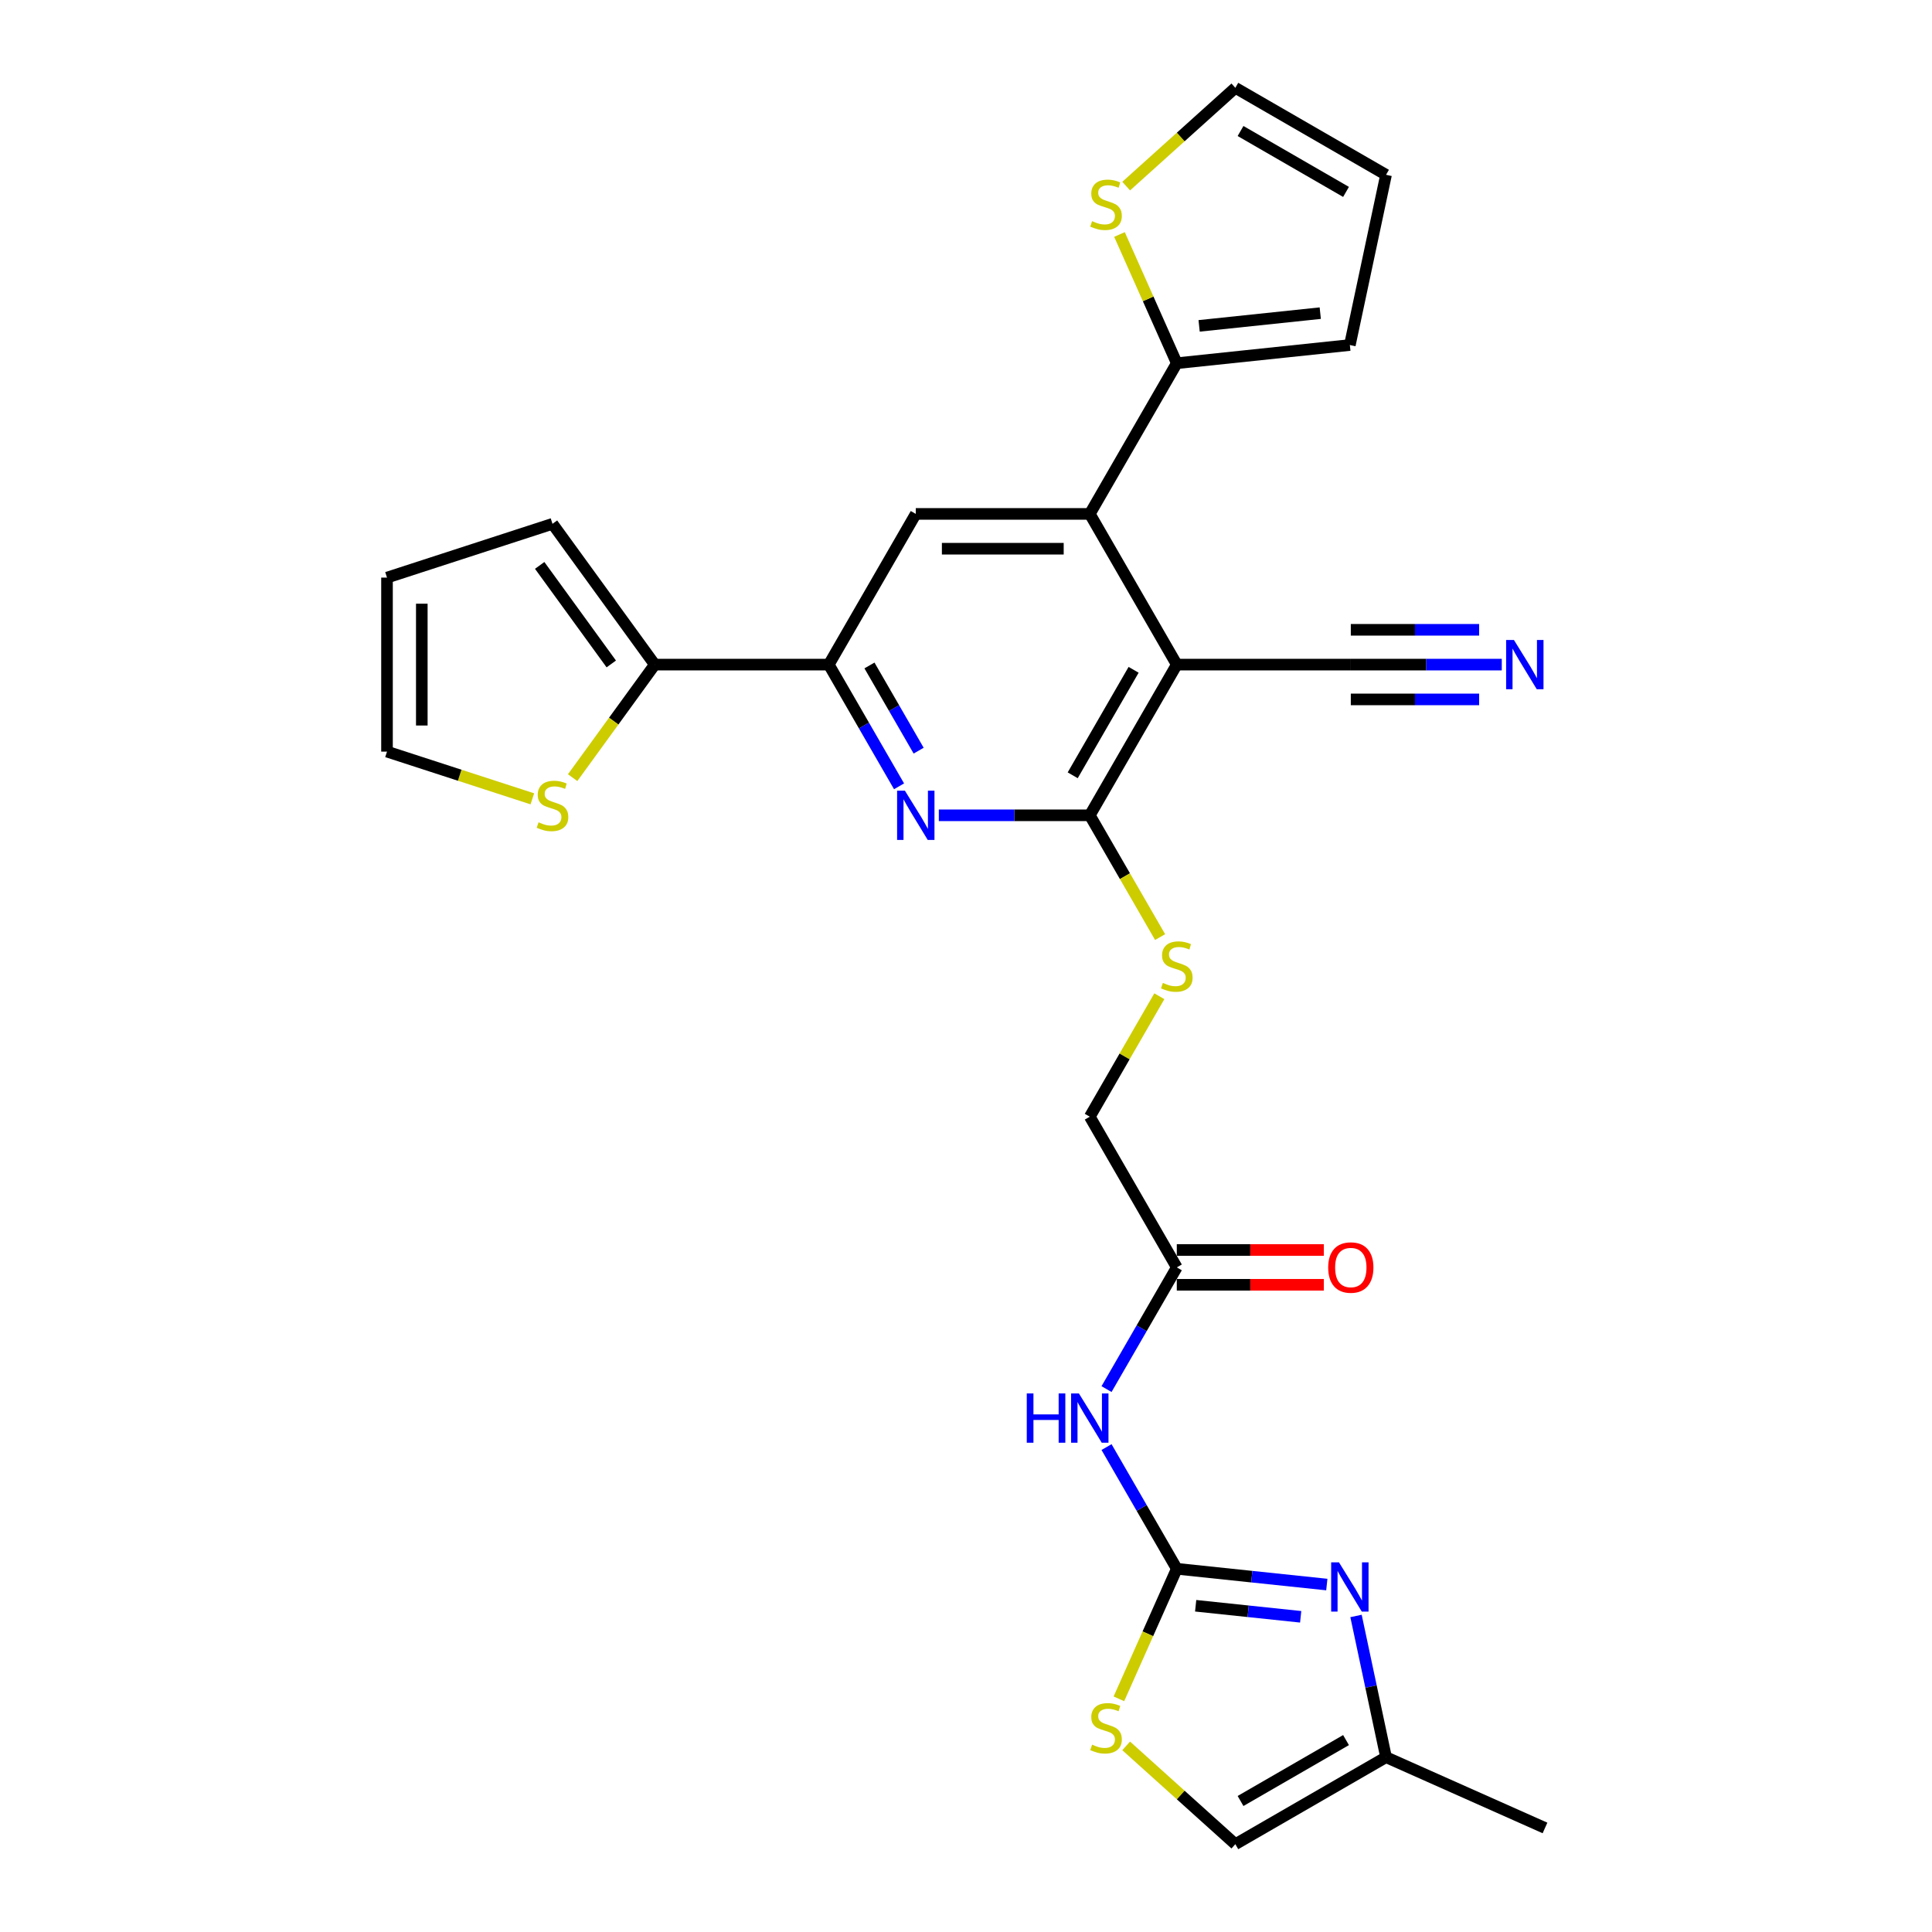<?xml version='1.0' encoding='iso-8859-1'?>
<svg version='1.1' baseProfile='full'
              xmlns='http://www.w3.org/2000/svg'
                      xmlns:rdkit='http://www.rdkit.org/xml'
                      xmlns:xlink='http://www.w3.org/1999/xlink'
                  xml:space='preserve'
width='1000px' height='1000px' viewBox='0 0 1000 1000'>
<!-- END OF HEADER -->
<rect style='opacity:1.0;fill:#FFFFFF;stroke:none' width='1000' height='1000' x='0' y='0'> </rect>
<path class='bond-1' d='M 609.109,344 L 564.076,422' style='fill:none;fill-rule:evenodd;stroke:#000000;stroke-width:6px;stroke-linecap:butt;stroke-linejoin:miter;stroke-opacity:1' />
<path class='bond-1' d='M 586.754,346.694 L 555.231,401.294' style='fill:none;fill-rule:evenodd;stroke:#000000;stroke-width:6px;stroke-linecap:butt;stroke-linejoin:miter;stroke-opacity:1' />
<path class='bond-2' d='M 609.109,344 L 564.076,266' style='fill:none;fill-rule:evenodd;stroke:#000000;stroke-width:6px;stroke-linecap:butt;stroke-linejoin:miter;stroke-opacity:1' />
<path class='bond-11' d='M 609.109,344 L 699.176,344' style='fill:none;fill-rule:evenodd;stroke:#000000;stroke-width:6px;stroke-linecap:butt;stroke-linejoin:miter;stroke-opacity:1' />
<path class='bond-0' d='M 609.109,811.999 L 590.924,780.502' style='fill:none;fill-rule:evenodd;stroke:#000000;stroke-width:6px;stroke-linecap:butt;stroke-linejoin:miter;stroke-opacity:1' />
<path class='bond-0' d='M 590.924,780.502 L 572.739,749.005' style='fill:none;fill-rule:evenodd;stroke:#0000FF;stroke-width:6px;stroke-linecap:butt;stroke-linejoin:miter;stroke-opacity:1' />
<path class='bond-4' d='M 609.109,811.999 L 647.933,816.08' style='fill:none;fill-rule:evenodd;stroke:#000000;stroke-width:6px;stroke-linecap:butt;stroke-linejoin:miter;stroke-opacity:1' />
<path class='bond-4' d='M 647.933,816.08 L 686.758,820.161' style='fill:none;fill-rule:evenodd;stroke:#0000FF;stroke-width:6px;stroke-linecap:butt;stroke-linejoin:miter;stroke-opacity:1' />
<path class='bond-4' d='M 618.874,831.138 L 646.051,833.995' style='fill:none;fill-rule:evenodd;stroke:#000000;stroke-width:6px;stroke-linecap:butt;stroke-linejoin:miter;stroke-opacity:1' />
<path class='bond-4' d='M 646.051,833.995 L 673.227,836.851' style='fill:none;fill-rule:evenodd;stroke:#0000FF;stroke-width:6px;stroke-linecap:butt;stroke-linejoin:miter;stroke-opacity:1' />
<path class='bond-8' d='M 609.109,811.999 L 594.125,845.655' style='fill:none;fill-rule:evenodd;stroke:#000000;stroke-width:6px;stroke-linecap:butt;stroke-linejoin:miter;stroke-opacity:1' />
<path class='bond-8' d='M 594.125,845.655 L 579.141,879.31' style='fill:none;fill-rule:evenodd;stroke:#CCCC00;stroke-width:6px;stroke-linecap:butt;stroke-linejoin:miter;stroke-opacity:1' />
<path class='bond-3' d='M 564.076,422 L 525.005,422' style='fill:none;fill-rule:evenodd;stroke:#000000;stroke-width:6px;stroke-linecap:butt;stroke-linejoin:miter;stroke-opacity:1' />
<path class='bond-3' d='M 525.005,422 L 485.934,422' style='fill:none;fill-rule:evenodd;stroke:#0000FF;stroke-width:6px;stroke-linecap:butt;stroke-linejoin:miter;stroke-opacity:1' />
<path class='bond-15' d='M 564.076,422 L 582.272,453.516' style='fill:none;fill-rule:evenodd;stroke:#000000;stroke-width:6px;stroke-linecap:butt;stroke-linejoin:miter;stroke-opacity:1' />
<path class='bond-15' d='M 582.272,453.516 L 600.467,485.031' style='fill:none;fill-rule:evenodd;stroke:#CCCC00;stroke-width:6px;stroke-linecap:butt;stroke-linejoin:miter;stroke-opacity:1' />
<path class='bond-7' d='M 564.076,266 L 474.01,266' style='fill:none;fill-rule:evenodd;stroke:#000000;stroke-width:6px;stroke-linecap:butt;stroke-linejoin:miter;stroke-opacity:1' />
<path class='bond-7' d='M 550.566,284.014 L 487.52,284.014' style='fill:none;fill-rule:evenodd;stroke:#000000;stroke-width:6px;stroke-linecap:butt;stroke-linejoin:miter;stroke-opacity:1' />
<path class='bond-9' d='M 564.076,266 L 609.109,188.001' style='fill:none;fill-rule:evenodd;stroke:#000000;stroke-width:6px;stroke-linecap:butt;stroke-linejoin:miter;stroke-opacity:1' />
<path class='bond-28' d='M 465.346,406.995 L 447.161,375.498' style='fill:none;fill-rule:evenodd;stroke:#0000FF;stroke-width:6px;stroke-linecap:butt;stroke-linejoin:miter;stroke-opacity:1' />
<path class='bond-28' d='M 447.161,375.498 L 428.976,344' style='fill:none;fill-rule:evenodd;stroke:#000000;stroke-width:6px;stroke-linecap:butt;stroke-linejoin:miter;stroke-opacity:1' />
<path class='bond-28' d='M 475.491,388.539 L 462.761,366.491' style='fill:none;fill-rule:evenodd;stroke:#0000FF;stroke-width:6px;stroke-linecap:butt;stroke-linejoin:miter;stroke-opacity:1' />
<path class='bond-28' d='M 462.761,366.491 L 450.032,344.443' style='fill:none;fill-rule:evenodd;stroke:#000000;stroke-width:6px;stroke-linecap:butt;stroke-linejoin:miter;stroke-opacity:1' />
<path class='bond-13' d='M 701.872,836.419 L 709.64,872.966' style='fill:none;fill-rule:evenodd;stroke:#0000FF;stroke-width:6px;stroke-linecap:butt;stroke-linejoin:miter;stroke-opacity:1' />
<path class='bond-13' d='M 709.64,872.966 L 717.408,909.512' style='fill:none;fill-rule:evenodd;stroke:#000000;stroke-width:6px;stroke-linecap:butt;stroke-linejoin:miter;stroke-opacity:1' />
<path class='bond-5' d='M 428.976,344 L 474.01,266' style='fill:none;fill-rule:evenodd;stroke:#000000;stroke-width:6px;stroke-linecap:butt;stroke-linejoin:miter;stroke-opacity:1' />
<path class='bond-10' d='M 428.976,344 L 338.91,344' style='fill:none;fill-rule:evenodd;stroke:#000000;stroke-width:6px;stroke-linecap:butt;stroke-linejoin:miter;stroke-opacity:1' />
<path class='bond-6' d='M 572.739,718.994 L 590.924,687.497' style='fill:none;fill-rule:evenodd;stroke:#0000FF;stroke-width:6px;stroke-linecap:butt;stroke-linejoin:miter;stroke-opacity:1' />
<path class='bond-6' d='M 590.924,687.497 L 609.109,656' style='fill:none;fill-rule:evenodd;stroke:#000000;stroke-width:6px;stroke-linecap:butt;stroke-linejoin:miter;stroke-opacity:1' />
<path class='bond-18' d='M 582.906,903.67 L 611.157,929.108' style='fill:none;fill-rule:evenodd;stroke:#CCCC00;stroke-width:6px;stroke-linecap:butt;stroke-linejoin:miter;stroke-opacity:1' />
<path class='bond-18' d='M 611.157,929.108 L 639.408,954.545' style='fill:none;fill-rule:evenodd;stroke:#000000;stroke-width:6px;stroke-linecap:butt;stroke-linejoin:miter;stroke-opacity:1' />
<path class='bond-16' d='M 609.109,188.001 L 594.277,154.687' style='fill:none;fill-rule:evenodd;stroke:#000000;stroke-width:6px;stroke-linecap:butt;stroke-linejoin:miter;stroke-opacity:1' />
<path class='bond-16' d='M 594.277,154.687 L 579.445,121.374' style='fill:none;fill-rule:evenodd;stroke:#CCCC00;stroke-width:6px;stroke-linecap:butt;stroke-linejoin:miter;stroke-opacity:1' />
<path class='bond-19' d='M 609.109,188.001 L 698.682,178.586' style='fill:none;fill-rule:evenodd;stroke:#000000;stroke-width:6px;stroke-linecap:butt;stroke-linejoin:miter;stroke-opacity:1' />
<path class='bond-19' d='M 620.662,168.674 L 683.364,162.084' style='fill:none;fill-rule:evenodd;stroke:#000000;stroke-width:6px;stroke-linecap:butt;stroke-linejoin:miter;stroke-opacity:1' />
<path class='bond-17' d='M 338.91,344 L 317.655,373.255' style='fill:none;fill-rule:evenodd;stroke:#000000;stroke-width:6px;stroke-linecap:butt;stroke-linejoin:miter;stroke-opacity:1' />
<path class='bond-17' d='M 317.655,373.255 L 296.4,402.51' style='fill:none;fill-rule:evenodd;stroke:#CCCC00;stroke-width:6px;stroke-linecap:butt;stroke-linejoin:miter;stroke-opacity:1' />
<path class='bond-20' d='M 338.91,344 L 285.97,271.135' style='fill:none;fill-rule:evenodd;stroke:#000000;stroke-width:6px;stroke-linecap:butt;stroke-linejoin:miter;stroke-opacity:1' />
<path class='bond-20' d='M 316.396,343.658 L 279.338,292.653' style='fill:none;fill-rule:evenodd;stroke:#000000;stroke-width:6px;stroke-linecap:butt;stroke-linejoin:miter;stroke-opacity:1' />
<path class='bond-12' d='M 699.176,344 L 738.247,344' style='fill:none;fill-rule:evenodd;stroke:#000000;stroke-width:6px;stroke-linecap:butt;stroke-linejoin:miter;stroke-opacity:1' />
<path class='bond-12' d='M 738.247,344 L 777.317,344' style='fill:none;fill-rule:evenodd;stroke:#0000FF;stroke-width:6px;stroke-linecap:butt;stroke-linejoin:miter;stroke-opacity:1' />
<path class='bond-12' d='M 699.176,362.014 L 732.386,362.014' style='fill:none;fill-rule:evenodd;stroke:#000000;stroke-width:6px;stroke-linecap:butt;stroke-linejoin:miter;stroke-opacity:1' />
<path class='bond-12' d='M 732.386,362.014 L 765.596,362.014' style='fill:none;fill-rule:evenodd;stroke:#0000FF;stroke-width:6px;stroke-linecap:butt;stroke-linejoin:miter;stroke-opacity:1' />
<path class='bond-12' d='M 699.176,325.987 L 732.386,325.987' style='fill:none;fill-rule:evenodd;stroke:#000000;stroke-width:6px;stroke-linecap:butt;stroke-linejoin:miter;stroke-opacity:1' />
<path class='bond-12' d='M 732.386,325.987 L 765.596,325.987' style='fill:none;fill-rule:evenodd;stroke:#0000FF;stroke-width:6px;stroke-linecap:butt;stroke-linejoin:miter;stroke-opacity:1' />
<path class='bond-27' d='M 717.408,909.512 L 799.688,946.146' style='fill:none;fill-rule:evenodd;stroke:#000000;stroke-width:6px;stroke-linecap:butt;stroke-linejoin:miter;stroke-opacity:1' />
<path class='bond-31' d='M 717.408,909.512 L 639.408,954.545' style='fill:none;fill-rule:evenodd;stroke:#000000;stroke-width:6px;stroke-linecap:butt;stroke-linejoin:miter;stroke-opacity:1' />
<path class='bond-31' d='M 696.702,900.667 L 642.102,932.19' style='fill:none;fill-rule:evenodd;stroke:#000000;stroke-width:6px;stroke-linecap:butt;stroke-linejoin:miter;stroke-opacity:1' />
<path class='bond-14' d='M 609.109,656 L 564.076,578' style='fill:none;fill-rule:evenodd;stroke:#000000;stroke-width:6px;stroke-linecap:butt;stroke-linejoin:miter;stroke-opacity:1' />
<path class='bond-25' d='M 609.109,665.006 L 647.162,665.006' style='fill:none;fill-rule:evenodd;stroke:#000000;stroke-width:6px;stroke-linecap:butt;stroke-linejoin:miter;stroke-opacity:1' />
<path class='bond-25' d='M 647.162,665.006 L 685.216,665.006' style='fill:none;fill-rule:evenodd;stroke:#FF0000;stroke-width:6px;stroke-linecap:butt;stroke-linejoin:miter;stroke-opacity:1' />
<path class='bond-25' d='M 609.109,646.993 L 647.162,646.993' style='fill:none;fill-rule:evenodd;stroke:#000000;stroke-width:6px;stroke-linecap:butt;stroke-linejoin:miter;stroke-opacity:1' />
<path class='bond-25' d='M 647.162,646.993 L 685.216,646.993' style='fill:none;fill-rule:evenodd;stroke:#FF0000;stroke-width:6px;stroke-linecap:butt;stroke-linejoin:miter;stroke-opacity:1' />
<path class='bond-26' d='M 600.072,515.654 L 582.074,546.827' style='fill:none;fill-rule:evenodd;stroke:#CCCC00;stroke-width:6px;stroke-linecap:butt;stroke-linejoin:miter;stroke-opacity:1' />
<path class='bond-26' d='M 582.074,546.827 L 564.076,578' style='fill:none;fill-rule:evenodd;stroke:#000000;stroke-width:6px;stroke-linecap:butt;stroke-linejoin:miter;stroke-opacity:1' />
<path class='bond-22' d='M 582.906,96.33 L 611.157,70.892' style='fill:none;fill-rule:evenodd;stroke:#CCCC00;stroke-width:6px;stroke-linecap:butt;stroke-linejoin:miter;stroke-opacity:1' />
<path class='bond-22' d='M 611.157,70.892 L 639.408,45.455' style='fill:none;fill-rule:evenodd;stroke:#000000;stroke-width:6px;stroke-linecap:butt;stroke-linejoin:miter;stroke-opacity:1' />
<path class='bond-21' d='M 275.54,413.477 L 237.926,401.255' style='fill:none;fill-rule:evenodd;stroke:#CCCC00;stroke-width:6px;stroke-linecap:butt;stroke-linejoin:miter;stroke-opacity:1' />
<path class='bond-21' d='M 237.926,401.255 L 200.312,389.034' style='fill:none;fill-rule:evenodd;stroke:#000000;stroke-width:6px;stroke-linecap:butt;stroke-linejoin:miter;stroke-opacity:1' />
<path class='bond-23' d='M 698.682,178.586 L 717.408,90.488' style='fill:none;fill-rule:evenodd;stroke:#000000;stroke-width:6px;stroke-linecap:butt;stroke-linejoin:miter;stroke-opacity:1' />
<path class='bond-24' d='M 285.97,271.135 L 200.312,298.967' style='fill:none;fill-rule:evenodd;stroke:#000000;stroke-width:6px;stroke-linecap:butt;stroke-linejoin:miter;stroke-opacity:1' />
<path class='bond-30' d='M 200.312,389.034 L 200.312,298.967' style='fill:none;fill-rule:evenodd;stroke:#000000;stroke-width:6px;stroke-linecap:butt;stroke-linejoin:miter;stroke-opacity:1' />
<path class='bond-30' d='M 218.325,375.524 L 218.325,312.477' style='fill:none;fill-rule:evenodd;stroke:#000000;stroke-width:6px;stroke-linecap:butt;stroke-linejoin:miter;stroke-opacity:1' />
<path class='bond-29' d='M 639.408,45.455 L 717.408,90.488' style='fill:none;fill-rule:evenodd;stroke:#000000;stroke-width:6px;stroke-linecap:butt;stroke-linejoin:miter;stroke-opacity:1' />
<path class='bond-29' d='M 642.102,67.809 L 696.702,99.333' style='fill:none;fill-rule:evenodd;stroke:#000000;stroke-width:6px;stroke-linecap:butt;stroke-linejoin:miter;stroke-opacity:1' />
<path  class='atom-4' d='M 468.371 409.247
L 476.73 422.757
Q 477.558 424.09, 478.891 426.503
Q 480.224 428.917, 480.296 429.061
L 480.296 409.247
L 483.683 409.247
L 483.683 434.754
L 480.188 434.754
L 471.218 419.983
Q 470.173 418.253, 469.056 416.272
Q 467.975 414.29, 467.651 413.678
L 467.651 434.754
L 464.337 434.754
L 464.337 409.247
L 468.371 409.247
' fill='#0000FF'/>
<path  class='atom-5' d='M 693.044 808.661
L 701.402 822.17
Q 702.231 823.503, 703.564 825.917
Q 704.897 828.331, 704.969 828.475
L 704.969 808.661
L 708.356 808.661
L 708.356 834.167
L 704.861 834.167
L 695.89 819.396
Q 694.846 817.667, 693.729 815.686
Q 692.648 813.704, 692.324 813.092
L 692.324 834.167
L 689.009 834.167
L 689.009 808.661
L 693.044 808.661
' fill='#0000FF'/>
<path  class='atom-7' d='M 531.454 721.246
L 534.913 721.246
L 534.913 732.09
L 547.954 732.09
L 547.954 721.246
L 551.413 721.246
L 551.413 746.753
L 547.954 746.753
L 547.954 734.972
L 534.913 734.972
L 534.913 746.753
L 531.454 746.753
L 531.454 721.246
' fill='#0000FF'/>
<path  class='atom-7' d='M 558.438 721.246
L 566.796 734.756
Q 567.625 736.089, 568.958 738.503
Q 570.291 740.917, 570.363 741.061
L 570.363 721.246
L 573.749 721.246
L 573.749 746.753
L 570.255 746.753
L 561.284 731.982
Q 560.239 730.253, 559.122 728.271
Q 558.042 726.29, 557.717 725.677
L 557.717 746.753
L 554.403 746.753
L 554.403 721.246
L 558.438 721.246
' fill='#0000FF'/>
<path  class='atom-9' d='M 565.271 903.034
Q 565.559 903.142, 566.748 903.646
Q 567.937 904.151, 569.234 904.475
Q 570.567 904.763, 571.864 904.763
Q 574.277 904.763, 575.682 903.61
Q 577.087 902.421, 577.087 900.368
Q 577.087 898.963, 576.367 898.098
Q 575.682 897.233, 574.602 896.765
Q 573.521 896.297, 571.719 895.756
Q 569.45 895.072, 568.081 894.423
Q 566.748 893.775, 565.775 892.406
Q 564.838 891.037, 564.838 888.731
Q 564.838 885.525, 567 883.543
Q 569.198 881.562, 573.521 881.562
Q 576.475 881.562, 579.825 882.967
L 578.997 885.741
Q 575.935 884.48, 573.629 884.48
Q 571.143 884.48, 569.774 885.525
Q 568.405 886.534, 568.441 888.299
Q 568.441 889.668, 569.126 890.496
Q 569.846 891.325, 570.855 891.793
Q 571.9 892.262, 573.629 892.802
Q 575.935 893.523, 577.304 894.243
Q 578.673 894.964, 579.645 896.441
Q 580.654 897.882, 580.654 900.368
Q 580.654 903.898, 578.276 905.808
Q 575.935 907.681, 572.008 907.681
Q 569.738 907.681, 568.009 907.177
Q 566.315 906.708, 564.298 905.88
L 565.271 903.034
' fill='#CCCC00'/>
<path  class='atom-13' d='M 783.604 331.247
L 791.962 344.757
Q 792.791 346.09, 794.124 348.504
Q 795.457 350.917, 795.529 351.062
L 795.529 331.247
L 798.915 331.247
L 798.915 356.754
L 795.421 356.754
L 786.45 341.983
Q 785.405 340.254, 784.289 338.272
Q 783.208 336.291, 782.884 335.678
L 782.884 356.754
L 779.569 356.754
L 779.569 331.247
L 783.604 331.247
' fill='#0000FF'/>
<path  class='atom-16' d='M 601.904 508.754
Q 602.192 508.863, 603.381 509.367
Q 604.57 509.871, 605.867 510.196
Q 607.2 510.484, 608.497 510.484
Q 610.911 510.484, 612.316 509.331
Q 613.721 508.142, 613.721 506.088
Q 613.721 504.683, 613 503.819
Q 612.316 502.954, 611.235 502.486
Q 610.154 502.017, 608.353 501.477
Q 606.083 500.793, 604.714 500.144
Q 603.381 499.496, 602.408 498.127
Q 601.472 496.758, 601.472 494.452
Q 601.472 491.246, 603.633 489.264
Q 605.831 487.283, 610.154 487.283
Q 613.108 487.283, 616.459 488.688
L 615.63 491.462
Q 612.568 490.201, 610.262 490.201
Q 607.776 490.201, 606.407 491.246
Q 605.038 492.254, 605.074 494.02
Q 605.074 495.389, 605.759 496.217
Q 606.479 497.046, 607.488 497.514
Q 608.533 497.983, 610.262 498.523
Q 612.568 499.243, 613.937 499.964
Q 615.306 500.685, 616.279 502.162
Q 617.287 503.603, 617.287 506.088
Q 617.287 509.619, 614.91 511.529
Q 612.568 513.402, 608.641 513.402
Q 606.371 513.402, 604.642 512.898
Q 602.949 512.429, 600.931 511.601
L 601.904 508.754
' fill='#CCCC00'/>
<path  class='atom-17' d='M 565.271 114.475
Q 565.559 114.583, 566.748 115.088
Q 567.937 115.592, 569.234 115.916
Q 570.567 116.205, 571.864 116.205
Q 574.277 116.205, 575.682 115.052
Q 577.087 113.863, 577.087 111.809
Q 577.087 110.404, 576.367 109.54
Q 575.682 108.675, 574.602 108.207
Q 573.521 107.738, 571.719 107.198
Q 569.45 106.513, 568.081 105.865
Q 566.748 105.216, 565.775 103.847
Q 564.838 102.478, 564.838 100.173
Q 564.838 96.966, 567 94.985
Q 569.198 93.003, 573.521 93.003
Q 576.475 93.003, 579.825 94.408
L 578.997 97.183
Q 575.935 95.921, 573.629 95.921
Q 571.143 95.921, 569.774 96.966
Q 568.405 97.975, 568.441 99.74
Q 568.441 101.109, 569.126 101.938
Q 569.846 102.767, 570.855 103.235
Q 571.9 103.703, 573.629 104.244
Q 575.935 104.964, 577.304 105.685
Q 578.673 106.405, 579.645 107.882
Q 580.654 109.323, 580.654 111.809
Q 580.654 115.34, 578.276 117.249
Q 575.935 119.123, 572.008 119.123
Q 569.738 119.123, 568.009 118.618
Q 566.315 118.15, 564.298 117.321
L 565.271 114.475
' fill='#CCCC00'/>
<path  class='atom-18' d='M 278.765 425.62
Q 279.053 425.728, 280.242 426.233
Q 281.431 426.737, 282.728 427.061
Q 284.061 427.349, 285.358 427.349
Q 287.772 427.349, 289.177 426.196
Q 290.582 425.008, 290.582 422.954
Q 290.582 421.549, 289.861 420.684
Q 289.177 419.82, 288.096 419.351
Q 287.015 418.883, 285.214 418.343
Q 282.944 417.658, 281.575 417.01
Q 280.242 416.361, 279.269 414.992
Q 278.333 413.623, 278.333 411.318
Q 278.333 408.111, 280.494 406.13
Q 282.692 404.148, 287.015 404.148
Q 289.969 404.148, 293.32 405.553
L 292.491 408.327
Q 289.429 407.066, 287.123 407.066
Q 284.637 407.066, 283.268 408.111
Q 281.899 409.12, 281.935 410.885
Q 281.935 412.254, 282.62 413.083
Q 283.34 413.911, 284.349 414.38
Q 285.394 414.848, 287.123 415.389
Q 289.429 416.109, 290.798 416.83
Q 292.167 417.55, 293.139 419.027
Q 294.148 420.468, 294.148 422.954
Q 294.148 426.485, 291.77 428.394
Q 289.429 430.267, 285.502 430.267
Q 283.232 430.267, 281.503 429.763
Q 279.81 429.295, 277.792 428.466
L 278.765 425.62
' fill='#CCCC00'/>
<path  class='atom-26' d='M 687.467 656.072
Q 687.467 649.947, 690.493 646.525
Q 693.52 643.102, 699.176 643.102
Q 704.832 643.102, 707.858 646.525
Q 710.884 649.947, 710.884 656.072
Q 710.884 662.268, 707.822 665.799
Q 704.76 669.294, 699.176 669.294
Q 693.556 669.294, 690.493 665.799
Q 687.467 662.304, 687.467 656.072
M 699.176 666.411
Q 703.067 666.411, 705.156 663.817
Q 707.282 661.188, 707.282 656.072
Q 707.282 651.064, 705.156 648.542
Q 703.067 645.984, 699.176 645.984
Q 695.285 645.984, 693.159 648.506
Q 691.07 651.028, 691.07 656.072
Q 691.07 661.224, 693.159 663.817
Q 695.285 666.411, 699.176 666.411
' fill='#FF0000'/>
</svg>
